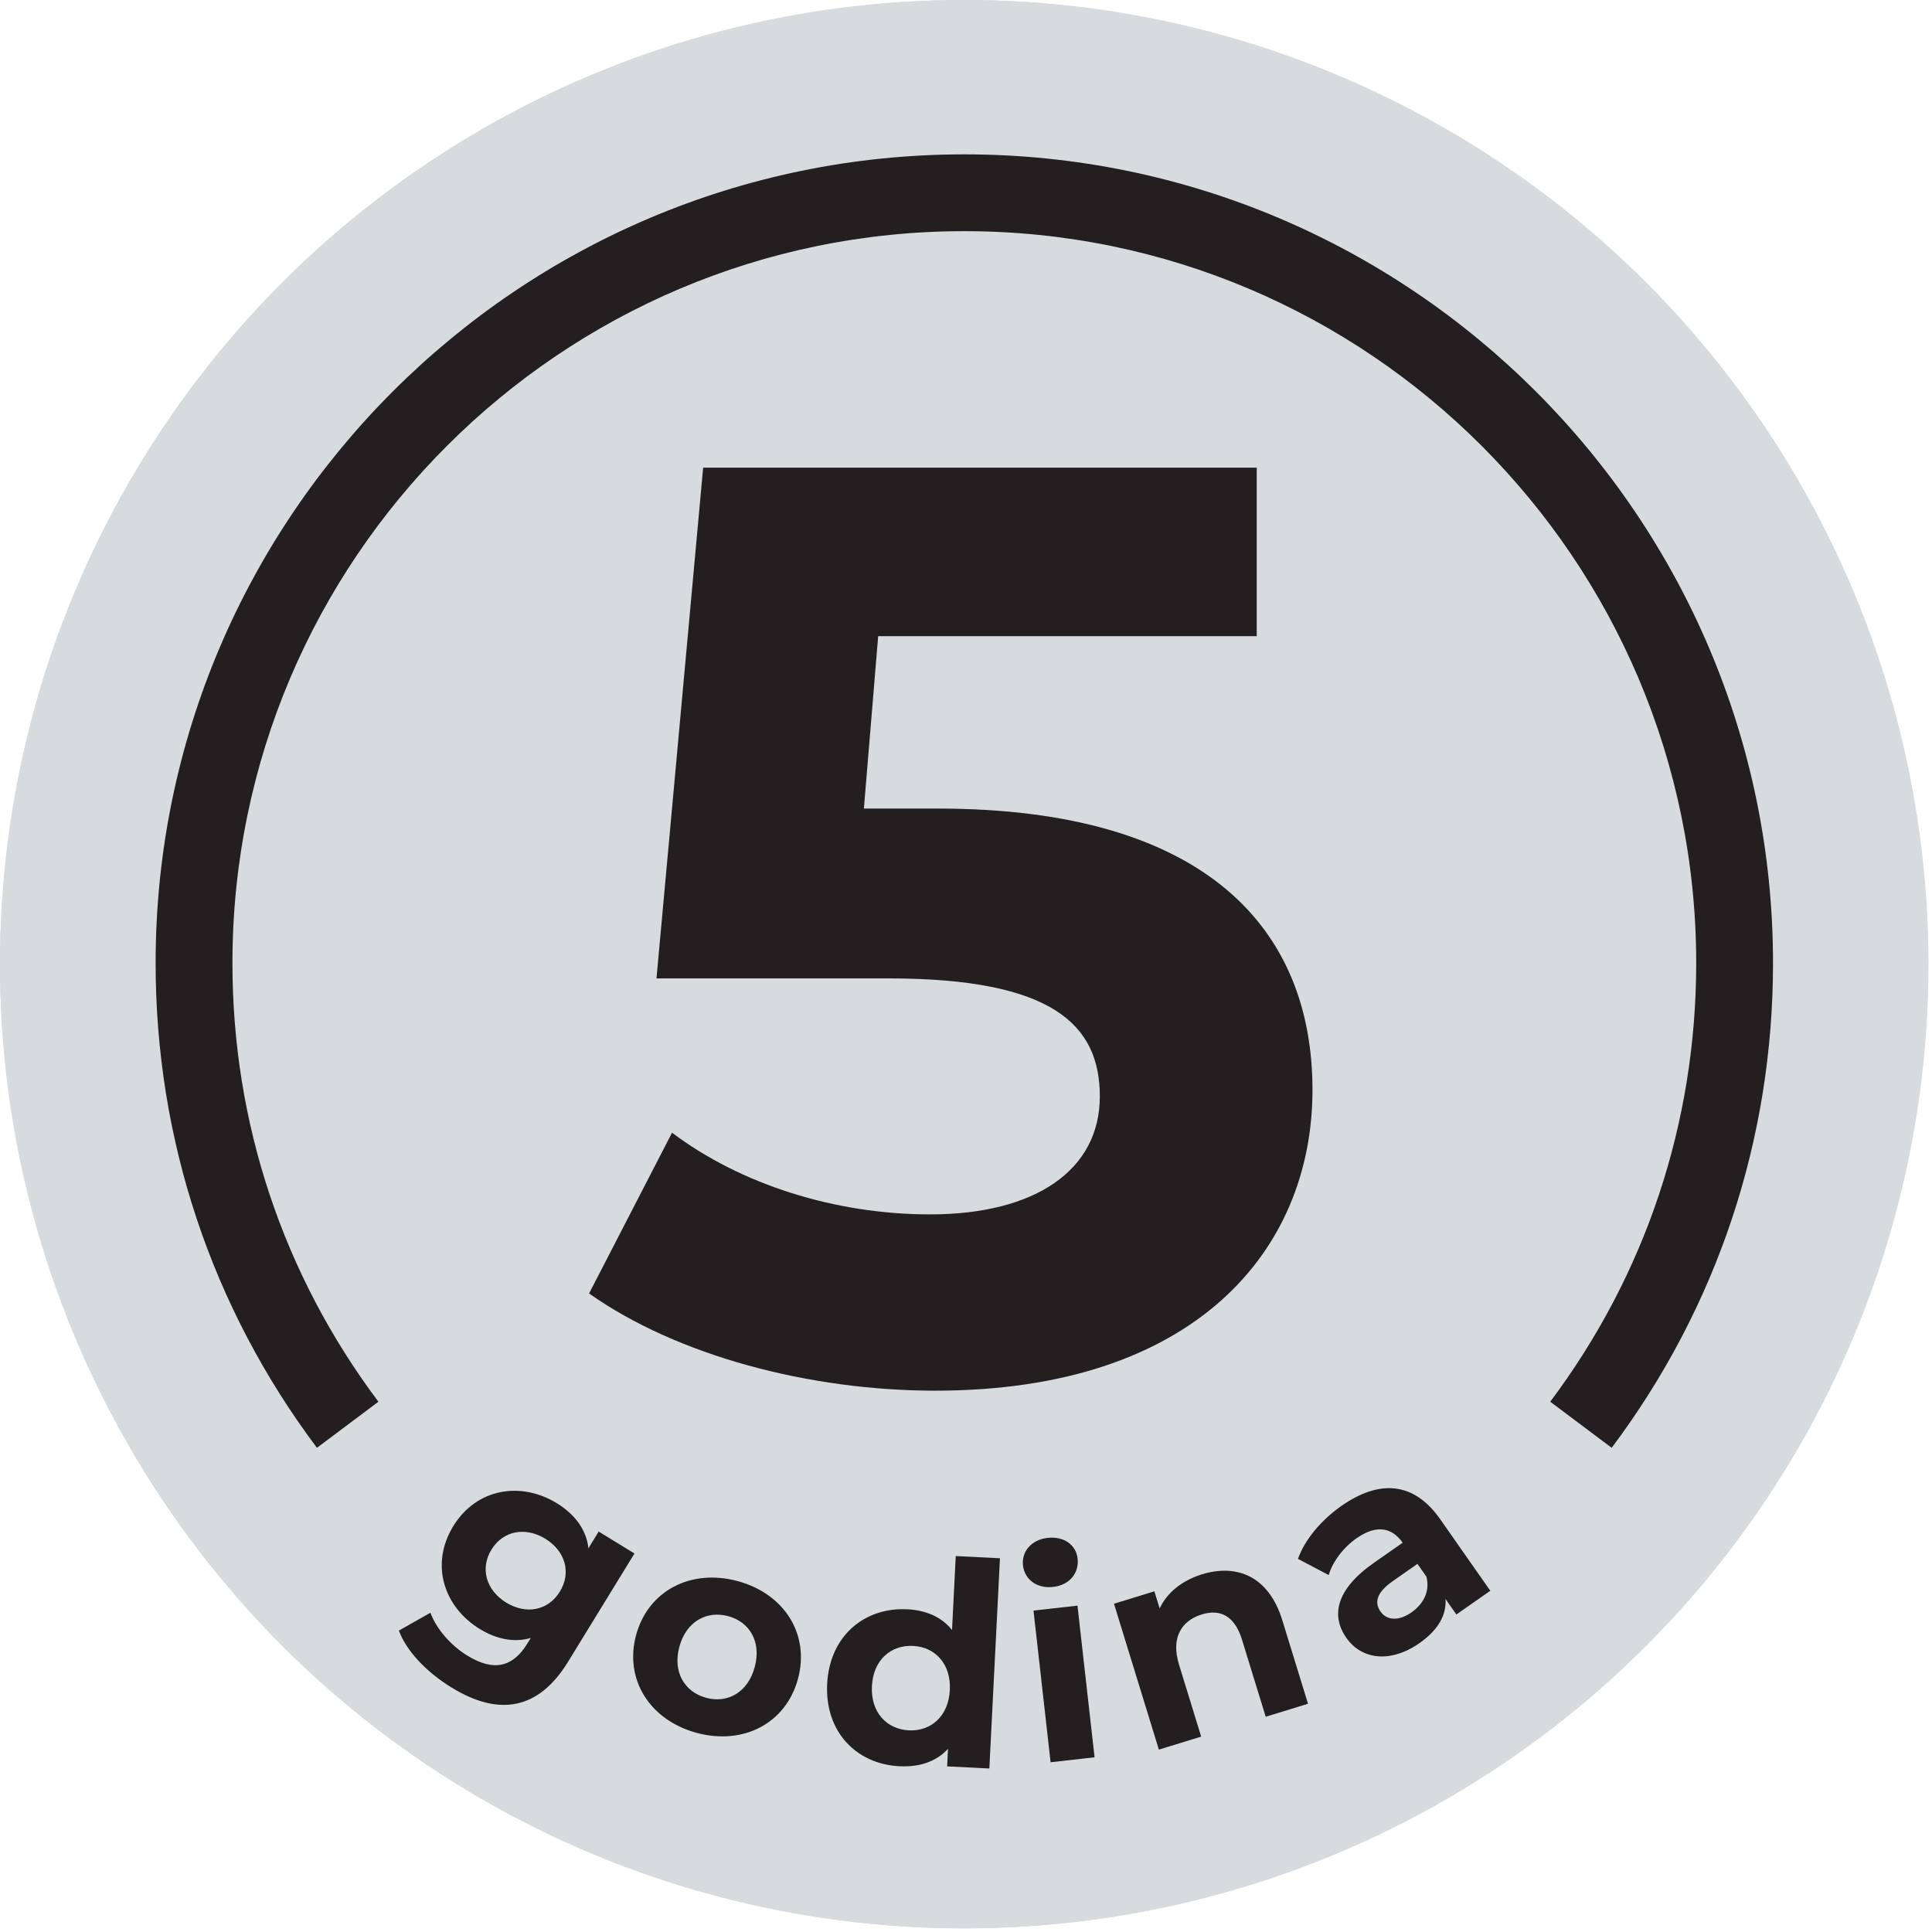 <svg clip-rule="evenodd" fill-rule="evenodd" stroke-linejoin="round" stroke-miterlimit="2" viewBox="0 0 426 426" xmlns="http://www.w3.org/2000/svg"><circle cx="212.599" cy="212.599" fill="#d8dbdd" r="212.599" stroke-width="1.992"/><circle cx="212.599" cy="212.599" fill="#d8dbdd" r="212.599" stroke-width="1.992"/><g fill="#231f20" fill-rule="nonzero" transform="matrix(1.992 0 0 1.992 -69.696 -69.696)"><path d="m180.268 155.631c0 17.797-13.063 33.293-41.762 33.293-13.919 0-28.559-3.873-38.313-10.761l9.184-17.797c7.603 5.739 18.078 9.044 28.553 9.044 11.627 0 18.799-4.881 18.799-13.059 0-7.894-5.165-13.063-23.388-13.063h-25.686l5.165-56.536h61.277v18.653h-41.902l-1.582 19.084h8.178c29.709 0 41.477 13.349 41.477 31.142z"/><g><path d="m105.219 206.947-7.354 11.989c-3.283 5.354-7.684 6.043-12.876 2.858-2.729-1.674-4.969-3.969-5.851-6.313l3.498-1.98c.624 1.745 2.237 3.62 4.084 4.751 2.943 1.807 5.049 1.257 6.642-1.34l.377-.615c-1.835.531-3.776.151-5.649-.998-3.988-2.446-5.509-7.171-2.932-11.374 2.577-4.202 7.479-4.988 11.467-2.543 2.008 1.231 3.257 2.918 3.5 4.983l1.133-1.848zm-8.258 4.217c1.297-2.115.587-4.501-1.607-5.848-2.195-1.346-4.671-.912-5.967 1.202-1.297 2.113-.561 4.518 1.634 5.863 2.194 1.348 4.644.897 5.94-1.217z"/><path d="m105.402 215.961c1.336-4.91 6.073-7.364 11.255-5.955 5.183 1.411 7.992 5.919 6.656 10.829-1.336 4.909-6.042 7.371-11.225 5.961-5.183-1.409-8.022-5.926-6.686-10.835zm13.122 3.57c.767-2.818-.559-5.002-2.923-5.646-2.363-.643-4.644.56-5.411 3.379-.767 2.818.589 5.01 2.954 5.653 2.364.643 4.613-.567 5.38-3.386z"/><path d="m145.675 207.475-1.175 23.271-4.674-.236.099-1.945c-1.298 1.413-3.122 2.044-5.38 1.93-4.767-.24-8.265-3.813-7.997-9.112.268-5.301 4.108-8.502 8.875-8.262 2.07.104 3.792.851 4.945 2.294l.414-8.186zm-5.548 14.59c.147-2.917-1.646-4.768-4.061-4.889-2.446-.124-4.417 1.536-4.564 4.453s1.646 4.769 4.092 4.893c2.415.122 4.386-1.54 4.533-4.457z"/><path d="m148.224 208.275c-.173-1.528.911-2.853 2.722-3.055 1.811-.205 3.154.78 3.322 2.278.184 1.624-.9 2.946-2.711 3.15-1.809.206-3.161-.844-3.333-2.373zm1.163 4.99 4.869-.548 1.892 16.788-4.868.55z"/><path d="m176.93 214.334 2.843 9.245-4.681 1.439-2.623-8.524c-.804-2.61-2.374-3.441-4.445-2.805-2.251.693-3.447 2.572-2.533 5.543l2.456 7.985-4.681 1.439-4.969-16.147 4.473-1.377.582 1.893c.835-1.769 2.495-3.102 4.687-3.774 3.811-1.174 7.375.161 8.891 5.083z"/><path d="m194.424 203.174 5.527 7.898-3.755 2.629-1.207-1.725c.137 1.784-.835 3.461-2.868 4.883-3.24 2.27-6.431 1.819-8.105-.573-1.711-2.443-1.176-5.349 3.043-8.301l3.191-2.232c-1.207-1.725-2.939-2.008-5.1-.494-1.467 1.025-2.643 2.577-3.088 4.077l-3.402-1.797c.762-2.142 2.585-4.3 4.797-5.85 4.219-2.952 8.031-2.708 10.967 1.485zm-1.546 6.334-.991-1.414-2.752 1.927c-1.877 1.313-1.984 2.423-1.335 3.35.702 1.003 2.02 1.077 3.435.087 1.337-.937 2.062-2.365 1.643-3.95z"/></g><path d="m213.387 195.248-6.803-5.102c10.57-14.097 16.158-30.887 16.158-48.556 0-44.671-36.342-81.013-81.012-81.013s-81.013 36.342-81.013 81.013c0 17.67 5.587 34.46 16.157 48.556l-6.804 5.102c-11.683-15.579-17.857-34.133-17.857-53.657 0-49.359 40.157-89.517 89.517-89.517 49.359 0 89.516 40.157 89.516 89.517 0 19.523-6.176 38.078-17.859 53.657z"/></g></svg>